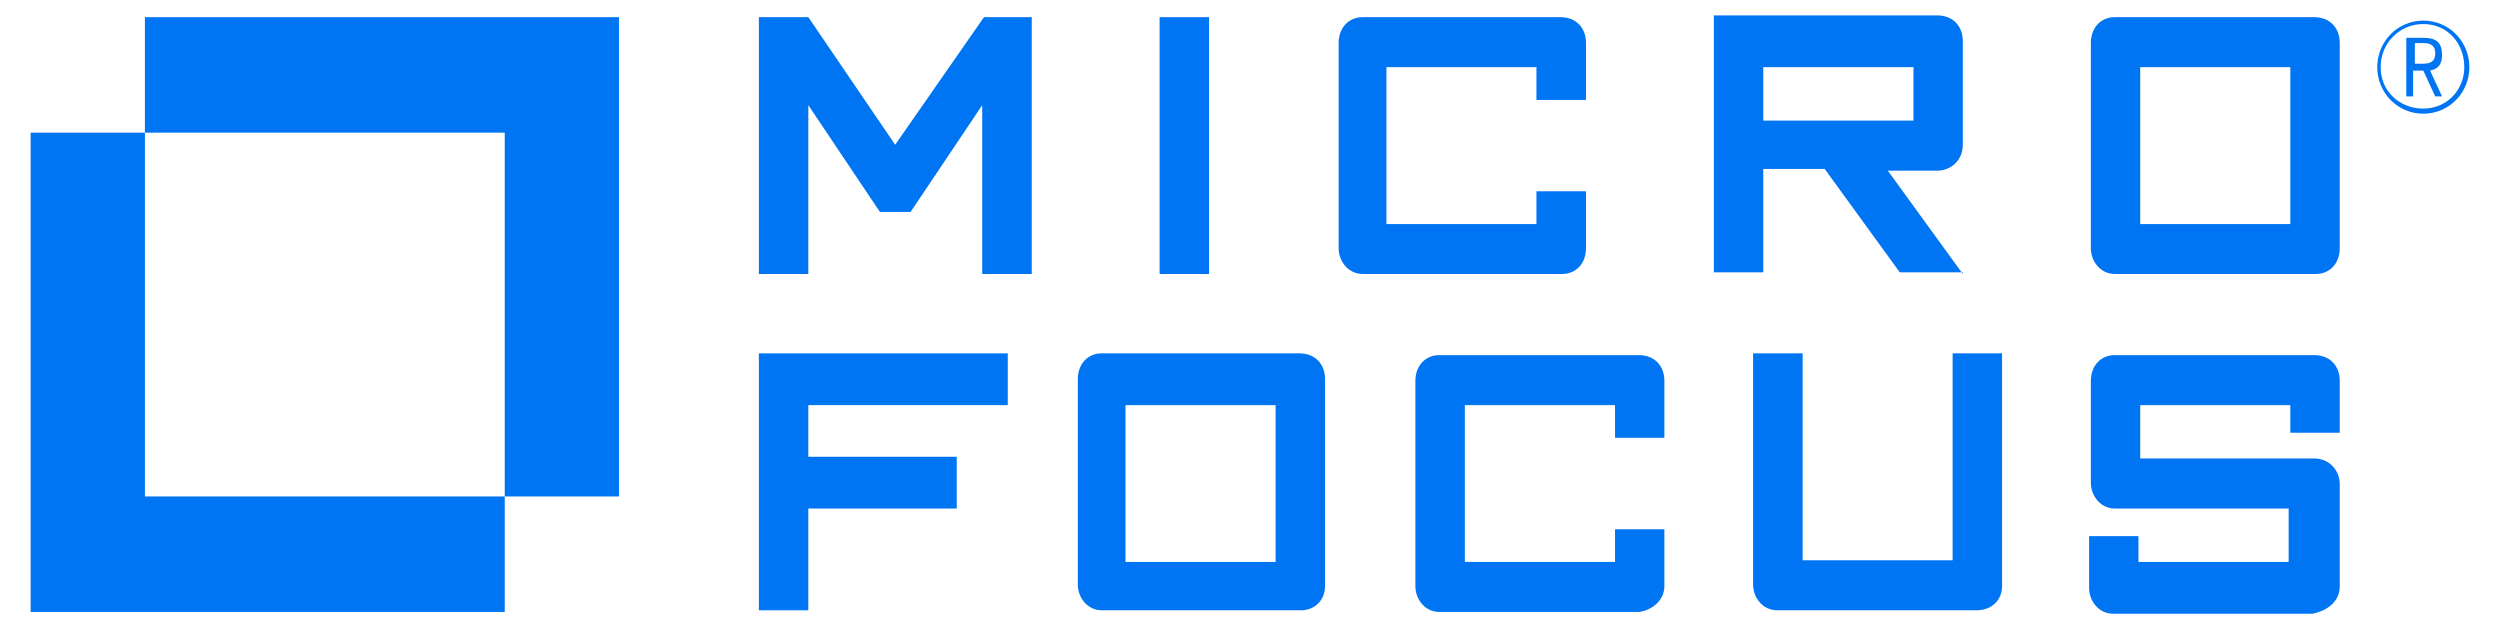 <svg width="272" height="68" xmlns="http://www.w3.org/2000/svg" xmlns:xlink="http://www.w3.org/1999/xlink" xml:space="preserve" overflow="hidden"><defs><clipPath id="clip0"><rect x="877" y="324" width="272" height="68"/></clipPath></defs><g clip-path="url(#clip0)" transform="translate(-877 -324)"><path d="M1112.98 1749.17 1112.98 1721.53 1107.78 1721.53 1098.12 1735.26 1088.67 1721.53 1083.29 1721.53 1083.29 1749.17 1088.67 1749.17 1088.67 1731 1096.46 1742.49 1099.8 1742.49 1107.59 1731 1107.59 1749.17Z" fill="#0075F3" transform="matrix(1 0 0 1.011 -123.725 -1414.6)"/><path d="M1126.89 1749.17 1132.27 1749.17 1132.27 1721.53 1126.89 1721.53Z" fill="#0075F3" transform="matrix(1 0 0 1.011 -123.725 -1414.6)"/><path d="M1173.28 1746.39 1173.28 1740.27 1167.89 1740.27 1167.89 1743.8 1151.57 1743.8 1151.57 1726.91 1167.89 1726.91 1167.89 1730.44 1173.28 1730.44 1173.28 1724.32C1173.28 1722.64 1172.17 1721.53 1170.5 1721.53L1148.97 1721.53C1147.49 1721.53 1146.37 1722.64 1146.37 1724.32L1146.37 1746.39C1146.37 1747.88 1147.49 1749.17 1148.97 1749.17L1170.68 1749.17C1172.17 1749.17 1173.28 1748.06 1173.28 1746.39Z" fill="#0075F3" transform="matrix(1 0 0 1.011 -123.725 -1414.6)"/><path d="M1214.28 1749.17 1206.12 1738.05 1211.5 1738.05C1212.98 1738.05 1214.28 1736.94 1214.28 1735.26L1214.28 1724.13C1214.28 1722.45 1213.17 1721.34 1211.5 1721.34L1187.19 1721.34 1187.19 1748.99 1192.57 1748.99 1192.57 1737.86 1199.25 1737.86 1207.42 1748.99 1214.28 1748.99ZM1192.57 1726.91 1208.91 1726.91 1208.91 1732.66 1192.57 1732.66Z" fill="#0075F3" transform="matrix(1 0 0 1.011 -123.725 -1414.6)"/><path d="M1255.29 1746.39 1255.29 1724.32C1255.29 1722.64 1254.18 1721.53 1252.5 1721.53L1230.8 1721.53C1229.32 1721.53 1228.21 1722.64 1228.21 1724.32L1228.21 1746.39C1228.21 1747.88 1229.32 1749.17 1230.8 1749.17L1252.69 1749.17C1254.18 1749.17 1255.29 1748.06 1255.29 1746.39ZM1233.58 1726.91 1249.91 1726.91 1249.91 1743.8 1233.58 1743.8Z" fill="#0075F3" transform="matrix(1 0 0 1.011 -123.725 -1414.6)"/><path d="M1110.37 1763.28 1110.37 1757.71 1083.29 1757.71 1083.29 1785.36 1088.67 1785.36 1088.67 1774.41 1104.82 1774.41 1104.82 1768.84 1088.67 1768.84 1088.67 1763.28Z" fill="#0075F3" transform="matrix(1 0 0 1.011 -123.725 -1414.6)"/><path d="M1144.89 1782.77 1144.89 1760.49C1144.89 1758.83 1143.78 1757.71 1142.1 1757.71L1120.58 1757.71C1119.1 1757.71 1117.99 1758.83 1117.99 1760.49L1117.99 1782.58C1117.99 1784.06 1119.1 1785.36 1120.58 1785.36L1142.29 1785.36C1143.78 1785.36 1144.89 1784.25 1144.89 1782.77ZM1123.36 1763.28 1139.51 1763.28 1139.51 1780.16 1123.18 1780.16 1123.18 1763.28Z" fill="#0075F3" transform="matrix(1 0 0 1.011 -123.725 -1414.6)"/><path d="M1181.81 1782.77 1181.81 1776.64 1176.44 1776.64 1176.44 1780.16 1160.1 1780.16 1160.1 1763.28 1176.44 1763.28 1176.44 1766.8 1181.81 1766.8 1181.81 1760.68C1181.81 1759.01 1180.7 1757.9 1179.03 1757.9L1157.32 1757.9C1155.83 1757.9 1154.72 1759.01 1154.72 1760.68L1154.72 1782.77C1154.72 1784.25 1155.83 1785.54 1157.32 1785.54L1179.03 1785.54C1180.51 1785.36 1181.81 1784.25 1181.81 1782.77Z" fill="#0075F3" transform="matrix(1 0 0 1.011 -123.725 -1414.6)"/><path d="M1218.55 1782.77 1218.55 1757.71 1213.17 1757.71 1213.17 1779.98 1196.85 1779.98 1196.85 1757.71 1191.46 1757.71 1191.46 1782.58C1191.46 1784.06 1192.57 1785.36 1194.06 1785.36L1215.77 1785.36C1217.44 1785.36 1218.55 1784.25 1218.55 1782.77Z" fill="#0075F3" transform="matrix(1 0 0 1.011 -123.725 -1414.6)"/><path d="M1255.29 1782.77 1255.29 1771.81C1255.29 1770.33 1254.18 1769.02 1252.5 1769.02L1233.58 1769.02 1233.58 1763.28 1249.91 1763.28 1249.91 1766.25 1255.29 1766.25 1255.29 1760.68C1255.29 1759.01 1254.18 1757.9 1252.5 1757.9L1230.8 1757.9C1229.32 1757.9 1228.21 1759.01 1228.21 1760.68L1228.21 1771.63C1228.21 1773.11 1229.32 1774.41 1230.8 1774.41L1249.73 1774.41 1249.73 1780.16 1233.39 1780.16 1233.39 1777.38 1228.02 1777.38 1228.02 1782.95C1228.02 1784.43 1229.13 1785.73 1230.61 1785.73L1252.32 1785.73C1254.18 1785.36 1255.29 1784.25 1255.29 1782.77Z" fill="#0075F3" transform="matrix(1 0 0 1.011 -123.725 -1414.6)"/><path d="M1264.38 1731.92C1261.6 1731.92 1259.37 1729.69 1259.37 1726.91 1259.37 1724.13 1261.6 1721.9 1264.38 1721.9 1267.17 1721.9 1269.39 1724.13 1269.39 1726.91 1269.39 1729.69 1267.17 1731.92 1264.38 1731.92ZM1264.38 1722.27C1261.79 1722.27 1259.74 1724.32 1259.74 1726.91 1259.74 1729.5 1261.79 1731.37 1264.38 1731.37 1266.99 1731.37 1268.84 1729.32 1268.84 1726.91 1268.84 1724.32 1266.99 1722.27 1264.38 1722.27ZM1265.68 1730.06 1264.38 1727.28 1263.27 1727.28 1263.27 1730.06 1262.53 1730.06 1262.53 1723.75 1264.38 1723.75C1265.86 1723.75 1266.42 1724.32 1266.42 1725.61 1266.42 1726.54 1266.05 1727.1 1265.12 1727.28L1266.42 1730.06ZM1263.27 1726.54 1264.38 1726.54C1265.31 1726.54 1265.68 1726.17 1265.68 1725.43 1265.68 1724.69 1265.31 1724.32 1264.38 1724.32L1263.46 1724.32 1263.46 1726.54Z" fill="#0075F3" transform="matrix(1 0 0 1.011 -123.725 -1414.6)"/><path d="M1068.07 1721.53 1068.07 1773.11 1055.64 1773.11 1055.64 1733.96 1016.49 1733.96 1016.49 1721.53Z" fill="#0075F3" transform="matrix(1 0 0 1.011 -123.725 -1414.6)"/><path d="M1055.64 1773.11 1055.64 1785.54 1004.06 1785.54 1004.06 1733.96 1016.49 1733.96 1016.49 1773.11Z" fill="#0075F3" transform="matrix(1 0 0 1.011 -123.725 -1414.6)"/></g></svg>